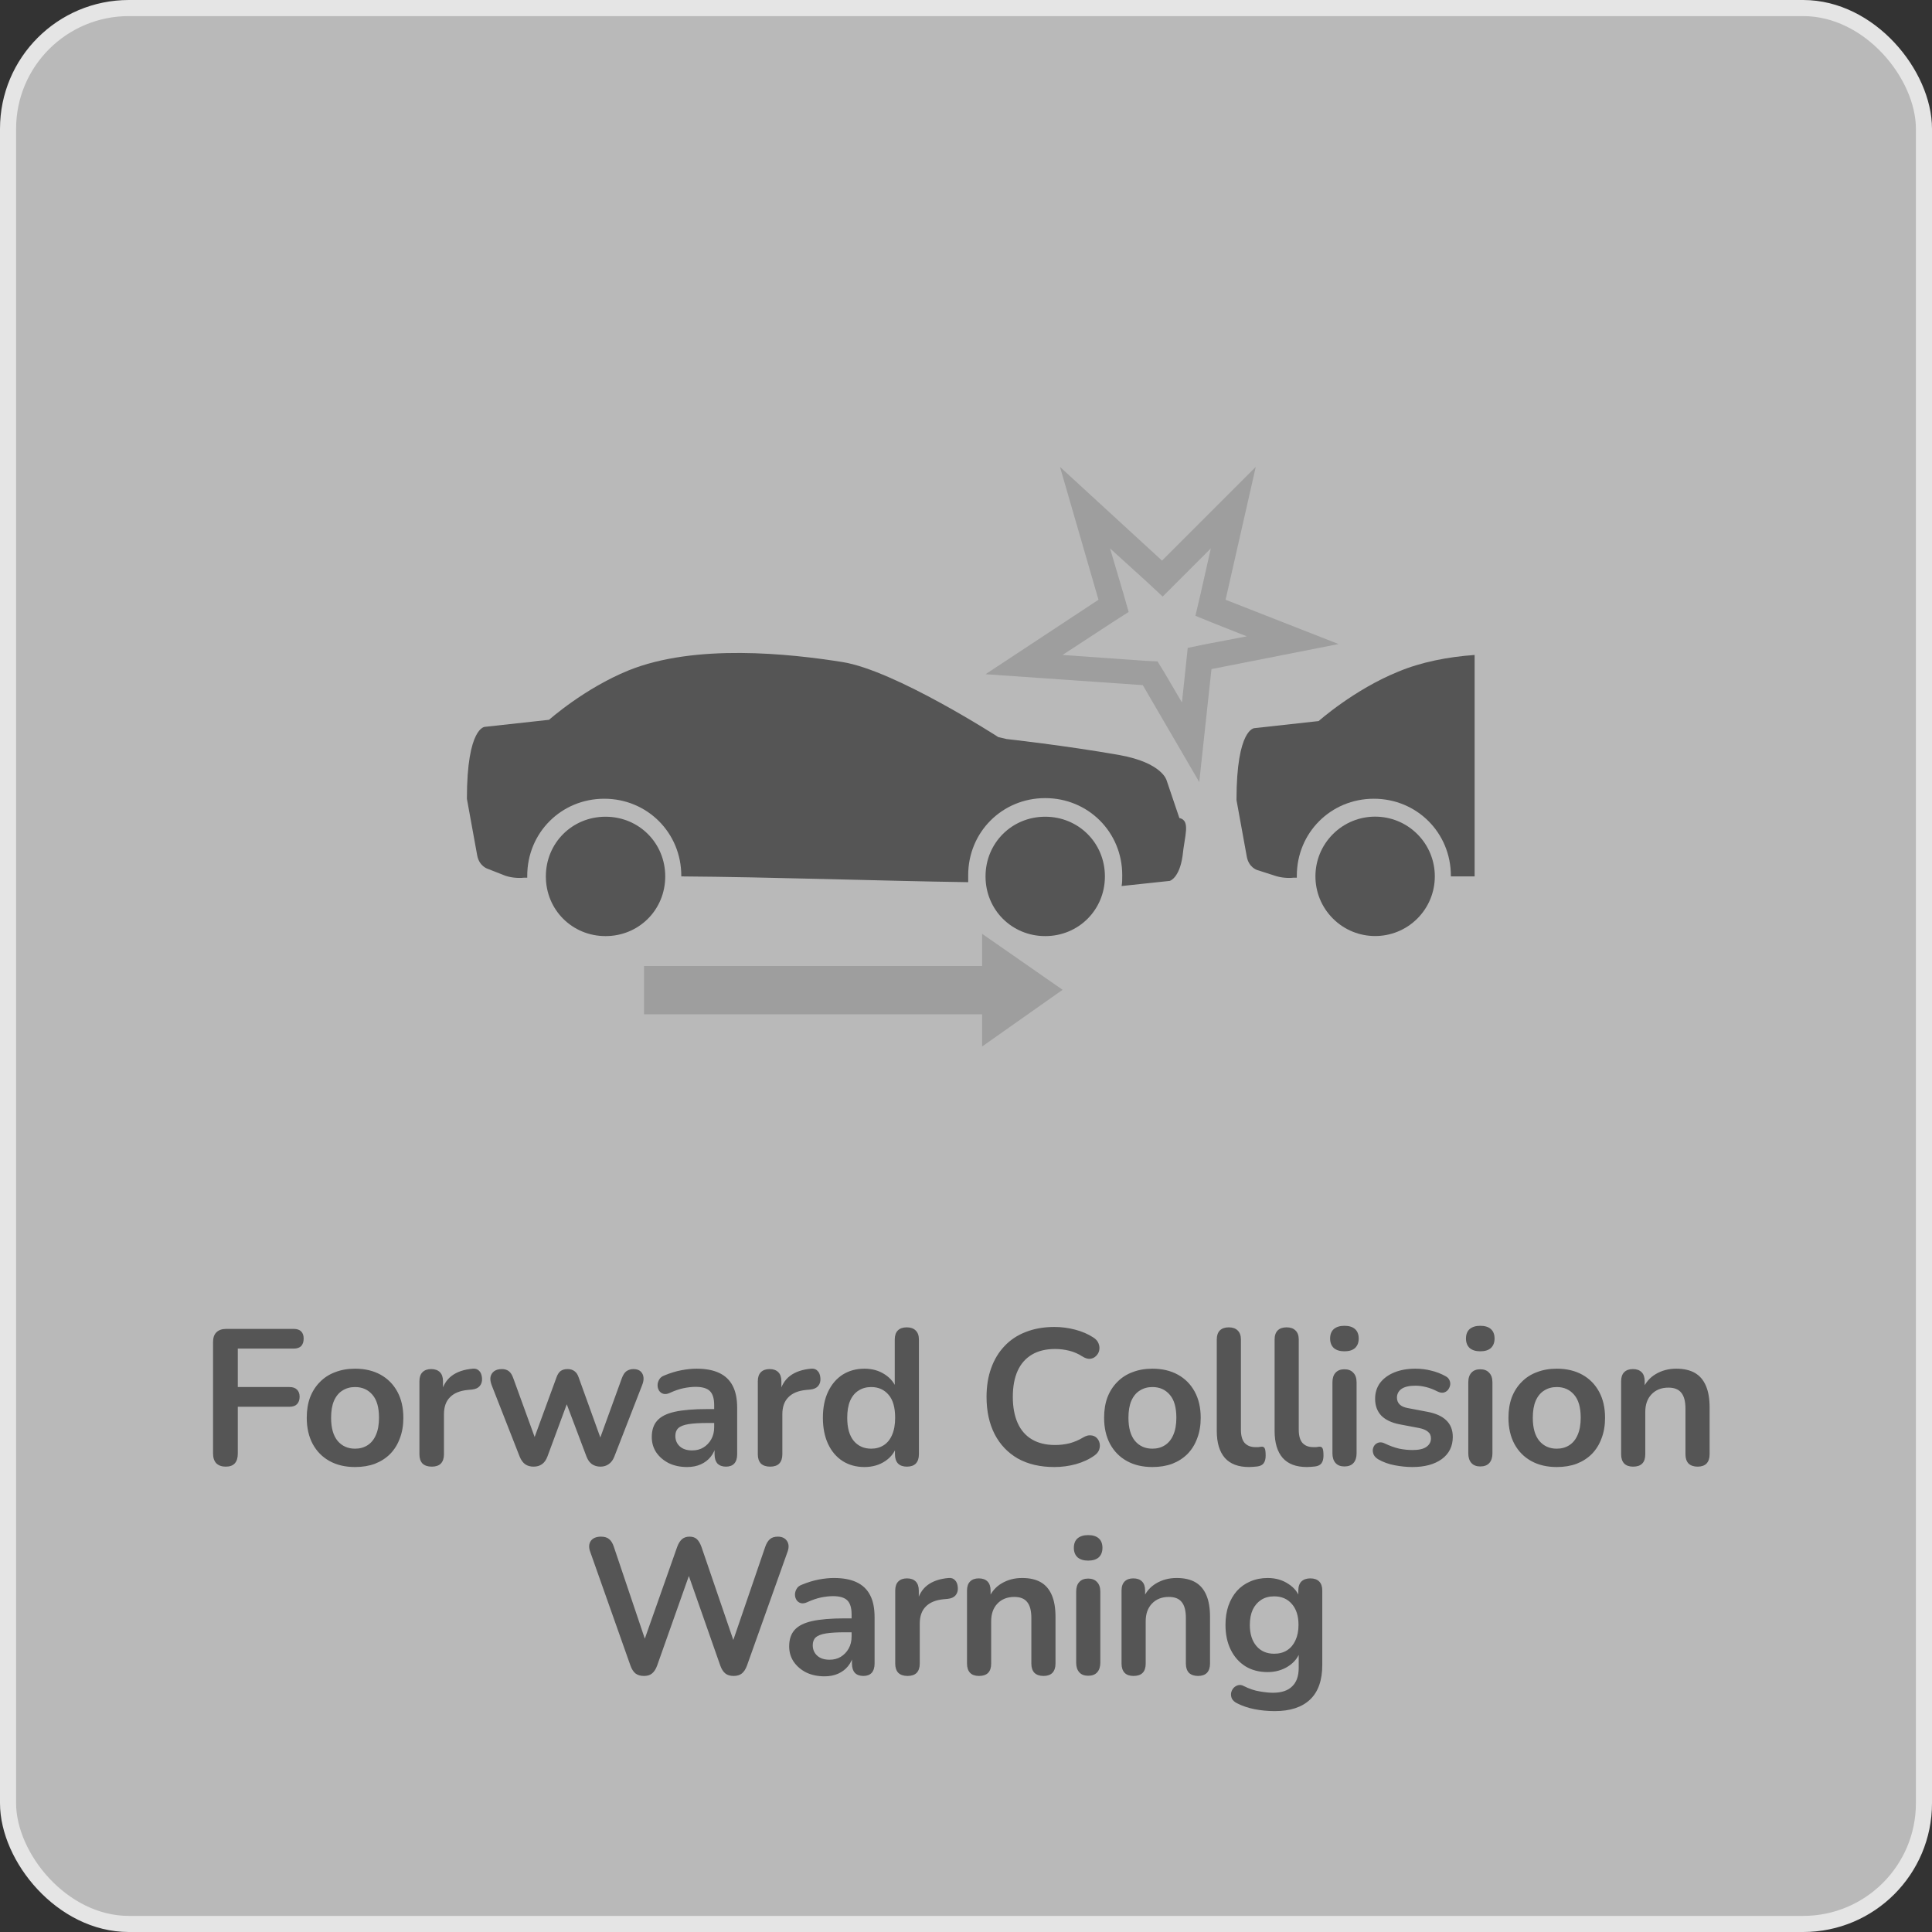 <svg width="120" height="120" viewBox="0 0 120 120" fill="none" xmlns="http://www.w3.org/2000/svg">
<rect x="0" y="0" width="120" height="120" fill="#333333" stroke="none"/>
<rect x="0.5" y="0.5" width="119" height="119" rx="7.5" fill="#F3F3F3" fill-opacity="0.7" stroke="#E5E5E5"/>
<path fill-rule="evenodd" clip-rule="evenodd" d="M41.319 54.435C41.319 56.508 39.684 58.143 37.611 58.143C35.538 58.143 33.904 56.508 33.904 54.435C33.904 52.362 35.538 50.728 37.611 50.728C39.684 50.728 41.319 52.362 41.319 54.435ZM73.252 50.807L72.455 48.455C72.455 48.455 72.176 47.379 69.545 46.9C66.156 46.302 62.528 45.904 62.528 45.904L62.01 45.784C62.01 45.784 55.591 41.638 52.322 41.12C49.053 40.601 43.193 39.964 39.047 41.638C36.296 42.754 34.103 44.708 34.103 44.708L30.116 45.146C30.116 45.146 29 45.146 29 49.611L29.638 53.12C29.758 53.797 30.276 53.957 30.276 53.957L31.392 54.395C31.751 54.515 32.189 54.555 32.548 54.515C32.588 54.515 32.668 54.515 32.748 54.515C32.748 54.475 32.748 54.475 32.748 54.395C32.748 51.724 34.861 49.611 37.532 49.611C40.203 49.611 42.316 51.724 42.316 54.395C42.316 54.395 42.316 54.395 42.316 54.435C47.897 54.475 54.674 54.714 60.136 54.794C60.136 54.635 60.136 54.515 60.136 54.355C60.136 51.684 62.249 49.572 64.92 49.572C67.591 49.572 69.704 51.684 69.704 54.355C69.704 54.635 69.704 54.834 69.664 55.033L72.654 54.714C72.654 54.714 73.252 54.555 73.452 53.16C73.571 51.924 73.97 50.967 73.252 50.807ZM64.92 50.728C62.847 50.728 61.213 52.362 61.213 54.435C61.213 56.508 62.847 58.143 64.92 58.143C66.993 58.143 68.628 56.508 68.628 54.435C68.628 52.362 66.993 50.728 64.92 50.728Z" fill="#555555"/>
<path d="M86.847 41.718C84.097 42.834 81.904 44.787 81.904 44.787L77.917 45.226C77.917 45.226 76.801 45.226 76.801 49.691L77.439 53.199C77.558 53.877 78.076 54.036 78.076 54.036L79.193 54.395C79.552 54.515 79.99 54.555 80.349 54.515C80.389 54.515 80.469 54.515 80.548 54.515C80.548 54.475 80.548 54.475 80.548 54.395C80.548 51.724 82.661 49.611 85.332 49.611C88.003 49.611 90.116 51.724 90.116 54.395C90.116 54.395 90.116 54.395 90.116 54.435C90.595 54.435 91.073 54.435 91.591 54.435V40.681C89.917 40.801 88.282 41.12 86.847 41.718Z" fill="#555555"/>
<path d="M88.034 57.053C89.481 55.605 89.481 53.257 88.034 51.809C86.586 50.361 84.238 50.361 82.79 51.809C81.342 53.257 81.342 55.605 82.79 57.053C84.238 58.501 86.586 58.501 88.034 57.053Z" fill="#555555"/>
<path d="M68.947 34.063L71.1 36.017L72.216 37.053L73.292 35.977L75.206 34.063L74.568 36.894L74.249 38.249L75.525 38.767L77.439 39.525L74.927 40.003L73.771 40.242L73.651 41.399L73.412 43.631L72.336 41.797L71.897 41.08L71.06 41.04L65.997 40.681L69.106 38.648L70.103 38.01L69.784 36.894L68.947 34.063ZM77.997 29L72.176 34.821L65.837 29L68.229 37.252L61.213 41.877L70.98 42.555L74.488 48.575L75.246 41.558L83.14 40.003L76.123 37.252L77.997 29Z" fill="#9E9E9E"/>
<path d="M62 60H40V63H62V60Z" fill="#9E9E9E"/>
<path d="M66 61.478L61 65V58L66 61.478Z" fill="#9E9E9E"/>
<path d="M14.025 91.096C13.777 91.096 13.582 91.028 13.438 90.892C13.302 90.748 13.233 90.544 13.233 90.28V83.356C13.233 83.092 13.302 82.892 13.438 82.756C13.582 82.612 13.786 82.54 14.05 82.54H18.238C18.445 82.54 18.602 82.592 18.706 82.696C18.809 82.8 18.861 82.948 18.861 83.14C18.861 83.34 18.809 83.496 18.706 83.608C18.602 83.712 18.445 83.764 18.238 83.764H14.77V86.152H17.985C18.186 86.152 18.337 86.204 18.442 86.308C18.553 86.412 18.61 86.56 18.61 86.752C18.61 86.952 18.553 87.108 18.442 87.22C18.337 87.324 18.186 87.376 17.985 87.376H14.77V90.28C14.77 90.824 14.521 91.096 14.025 91.096ZM22.053 91.12C21.445 91.12 20.917 90.996 20.469 90.748C20.021 90.5 19.673 90.148 19.425 89.692C19.177 89.228 19.053 88.684 19.053 88.06C19.053 87.588 19.121 87.168 19.257 86.8C19.401 86.424 19.605 86.104 19.869 85.84C20.133 85.568 20.449 85.364 20.817 85.228C21.185 85.084 21.597 85.012 22.053 85.012C22.661 85.012 23.189 85.136 23.637 85.384C24.085 85.632 24.433 85.984 24.681 86.44C24.929 86.896 25.053 87.436 25.053 88.06C25.053 88.532 24.981 88.956 24.837 89.332C24.701 89.708 24.501 90.032 24.237 90.304C23.973 90.568 23.657 90.772 23.289 90.916C22.921 91.052 22.509 91.12 22.053 91.12ZM22.053 89.98C22.349 89.98 22.609 89.908 22.833 89.764C23.057 89.62 23.229 89.408 23.349 89.128C23.477 88.84 23.541 88.484 23.541 88.06C23.541 87.42 23.405 86.944 23.133 86.632C22.861 86.312 22.501 86.152 22.053 86.152C21.757 86.152 21.497 86.224 21.273 86.368C21.049 86.504 20.873 86.716 20.745 87.004C20.625 87.284 20.565 87.636 20.565 88.06C20.565 88.692 20.701 89.172 20.973 89.5C21.245 89.82 21.605 89.98 22.053 89.98ZM26.819 91.096C26.571 91.096 26.379 91.032 26.243 90.904C26.115 90.768 26.051 90.576 26.051 90.328V85.792C26.051 85.544 26.115 85.356 26.243 85.228C26.371 85.1 26.551 85.036 26.783 85.036C27.015 85.036 27.195 85.1 27.323 85.228C27.451 85.356 27.515 85.544 27.515 85.792V86.548H27.395C27.507 86.068 27.727 85.704 28.055 85.456C28.383 85.208 28.819 85.06 29.363 85.012C29.531 84.996 29.663 85.04 29.759 85.144C29.863 85.24 29.923 85.392 29.939 85.6C29.955 85.8 29.907 85.964 29.795 86.092C29.691 86.212 29.531 86.284 29.315 86.308L29.051 86.332C28.563 86.38 28.195 86.532 27.947 86.788C27.699 87.036 27.575 87.388 27.575 87.844V90.328C27.575 90.576 27.511 90.768 27.383 90.904C27.255 91.032 27.067 91.096 26.819 91.096ZM33.141 91.096C32.941 91.096 32.769 91.048 32.625 90.952C32.481 90.848 32.365 90.688 32.277 90.472L30.537 86.032C30.465 85.84 30.441 85.672 30.465 85.528C30.497 85.376 30.573 85.256 30.693 85.168C30.813 85.08 30.973 85.036 31.173 85.036C31.349 85.036 31.493 85.08 31.605 85.168C31.717 85.248 31.813 85.404 31.893 85.636L33.345 89.632H33.069L34.569 85.54C34.633 85.364 34.717 85.236 34.821 85.156C34.933 85.076 35.077 85.036 35.253 85.036C35.429 85.036 35.573 85.08 35.685 85.168C35.797 85.248 35.881 85.372 35.937 85.54L37.413 89.632H37.161L38.625 85.6C38.705 85.384 38.805 85.236 38.925 85.156C39.053 85.076 39.193 85.036 39.345 85.036C39.537 85.036 39.685 85.084 39.789 85.18C39.893 85.276 39.953 85.4 39.969 85.552C39.985 85.696 39.957 85.856 39.885 86.032L38.157 90.472C38.077 90.68 37.961 90.836 37.809 90.94C37.665 91.044 37.493 91.096 37.293 91.096C37.093 91.096 36.917 91.044 36.765 90.94C36.621 90.836 36.509 90.68 36.429 90.472L34.857 86.308H35.541L34.005 90.46C33.925 90.676 33.813 90.836 33.669 90.94C33.525 91.044 33.349 91.096 33.141 91.096ZM42.679 91.12C42.255 91.12 41.875 91.04 41.539 90.88C41.211 90.712 40.951 90.488 40.759 90.208C40.575 89.928 40.483 89.612 40.483 89.26C40.483 88.828 40.595 88.488 40.819 88.24C41.043 87.984 41.407 87.8 41.911 87.688C42.415 87.576 43.091 87.52 43.939 87.52H44.539V88.384H43.951C43.455 88.384 43.059 88.408 42.763 88.456C42.467 88.504 42.255 88.588 42.127 88.708C42.007 88.82 41.947 88.98 41.947 89.188C41.947 89.452 42.039 89.668 42.223 89.836C42.407 90.004 42.663 90.088 42.991 90.088C43.255 90.088 43.487 90.028 43.687 89.908C43.895 89.78 44.059 89.608 44.179 89.392C44.299 89.176 44.359 88.928 44.359 88.648V87.268C44.359 86.868 44.271 86.58 44.095 86.404C43.919 86.228 43.623 86.14 43.207 86.14C42.975 86.14 42.723 86.168 42.451 86.224C42.187 86.28 41.907 86.376 41.611 86.512C41.459 86.584 41.323 86.604 41.203 86.572C41.091 86.54 41.003 86.476 40.939 86.38C40.875 86.276 40.843 86.164 40.843 86.044C40.843 85.924 40.875 85.808 40.939 85.696C41.003 85.576 41.111 85.488 41.263 85.432C41.631 85.28 41.983 85.172 42.319 85.108C42.663 85.044 42.975 85.012 43.255 85.012C43.831 85.012 44.303 85.1 44.671 85.276C45.047 85.452 45.327 85.72 45.511 86.08C45.695 86.432 45.787 86.888 45.787 87.448V90.328C45.787 90.576 45.727 90.768 45.607 90.904C45.487 91.032 45.315 91.096 45.091 91.096C44.867 91.096 44.691 91.032 44.563 90.904C44.443 90.768 44.383 90.576 44.383 90.328V89.752H44.479C44.423 90.032 44.311 90.276 44.143 90.484C43.983 90.684 43.779 90.84 43.531 90.952C43.283 91.064 42.999 91.12 42.679 91.12ZM47.837 91.096C47.589 91.096 47.397 91.032 47.261 90.904C47.133 90.768 47.069 90.576 47.069 90.328V85.792C47.069 85.544 47.133 85.356 47.261 85.228C47.389 85.1 47.569 85.036 47.801 85.036C48.033 85.036 48.213 85.1 48.341 85.228C48.469 85.356 48.533 85.544 48.533 85.792V86.548H48.413C48.525 86.068 48.745 85.704 49.073 85.456C49.401 85.208 49.837 85.06 50.381 85.012C50.549 84.996 50.681 85.04 50.777 85.144C50.881 85.24 50.941 85.392 50.957 85.6C50.973 85.8 50.925 85.964 50.813 86.092C50.709 86.212 50.549 86.284 50.333 86.308L50.069 86.332C49.581 86.38 49.213 86.532 48.965 86.788C48.717 87.036 48.593 87.388 48.593 87.844V90.328C48.593 90.576 48.529 90.768 48.401 90.904C48.273 91.032 48.085 91.096 47.837 91.096ZM53.691 91.12C53.179 91.12 52.727 90.996 52.335 90.748C51.951 90.5 51.651 90.148 51.435 89.692C51.219 89.228 51.111 88.684 51.111 88.06C51.111 87.428 51.219 86.888 51.435 86.44C51.651 85.984 51.951 85.632 52.335 85.384C52.727 85.136 53.179 85.012 53.691 85.012C54.179 85.012 54.603 85.132 54.963 85.372C55.331 85.612 55.579 85.928 55.707 86.32H55.575V83.2C55.575 82.952 55.639 82.764 55.767 82.636C55.895 82.508 56.079 82.444 56.319 82.444C56.559 82.444 56.743 82.508 56.871 82.636C57.007 82.764 57.075 82.952 57.075 83.2V90.328C57.075 90.576 57.011 90.768 56.883 90.904C56.755 91.032 56.571 91.096 56.331 91.096C56.091 91.096 55.907 91.032 55.779 90.904C55.651 90.768 55.587 90.576 55.587 90.328V89.392L55.719 89.752C55.599 90.168 55.355 90.5 54.987 90.748C54.619 90.996 54.187 91.12 53.691 91.12ZM54.111 89.98C54.407 89.98 54.667 89.908 54.891 89.764C55.115 89.62 55.287 89.408 55.407 89.128C55.535 88.84 55.599 88.484 55.599 88.06C55.599 87.42 55.463 86.944 55.191 86.632C54.919 86.312 54.559 86.152 54.111 86.152C53.815 86.152 53.555 86.224 53.331 86.368C53.107 86.504 52.931 86.716 52.803 87.004C52.683 87.284 52.623 87.636 52.623 88.06C52.623 88.692 52.759 89.172 53.031 89.5C53.303 89.82 53.663 89.98 54.111 89.98ZM65.488 91.12C64.608 91.12 63.852 90.944 63.22 90.592C62.596 90.232 62.116 89.728 61.78 89.08C61.444 88.424 61.276 87.652 61.276 86.764C61.276 86.1 61.372 85.504 61.564 84.976C61.756 84.44 62.032 83.984 62.392 83.608C62.752 83.224 63.192 82.932 63.712 82.732C64.24 82.524 64.832 82.42 65.488 82.42C65.928 82.42 66.36 82.476 66.784 82.588C67.208 82.7 67.58 82.86 67.9 83.068C68.068 83.172 68.18 83.3 68.236 83.452C68.292 83.596 68.304 83.74 68.272 83.884C68.24 84.02 68.172 84.136 68.068 84.232C67.972 84.328 67.848 84.384 67.696 84.4C67.552 84.408 67.392 84.356 67.216 84.244C66.968 84.084 66.7 83.968 66.412 83.896C66.124 83.824 65.832 83.788 65.536 83.788C64.968 83.788 64.488 83.904 64.096 84.136C63.704 84.368 63.408 84.704 63.208 85.144C63.008 85.584 62.908 86.124 62.908 86.764C62.908 87.396 63.008 87.936 63.208 88.384C63.408 88.832 63.704 89.172 64.096 89.404C64.488 89.636 64.968 89.752 65.536 89.752C65.84 89.752 66.14 89.716 66.436 89.644C66.732 89.564 67.012 89.444 67.276 89.284C67.452 89.18 67.608 89.136 67.744 89.152C67.888 89.16 68.008 89.208 68.104 89.296C68.2 89.384 68.264 89.496 68.296 89.632C68.328 89.76 68.32 89.896 68.272 90.04C68.224 90.176 68.128 90.296 67.984 90.4C67.664 90.632 67.28 90.812 66.832 90.94C66.392 91.06 65.944 91.12 65.488 91.12ZM71.578 91.12C70.97 91.12 70.442 90.996 69.994 90.748C69.546 90.5 69.198 90.148 68.95 89.692C68.702 89.228 68.578 88.684 68.578 88.06C68.578 87.588 68.646 87.168 68.782 86.8C68.926 86.424 69.13 86.104 69.394 85.84C69.658 85.568 69.974 85.364 70.342 85.228C70.71 85.084 71.122 85.012 71.578 85.012C72.186 85.012 72.714 85.136 73.162 85.384C73.61 85.632 73.958 85.984 74.206 86.44C74.454 86.896 74.578 87.436 74.578 88.06C74.578 88.532 74.506 88.956 74.362 89.332C74.226 89.708 74.026 90.032 73.762 90.304C73.498 90.568 73.182 90.772 72.814 90.916C72.446 91.052 72.034 91.12 71.578 91.12ZM71.578 89.98C71.874 89.98 72.134 89.908 72.358 89.764C72.582 89.62 72.754 89.408 72.874 89.128C73.002 88.84 73.066 88.484 73.066 88.06C73.066 87.42 72.93 86.944 72.658 86.632C72.386 86.312 72.026 86.152 71.578 86.152C71.282 86.152 71.022 86.224 70.798 86.368C70.574 86.504 70.398 86.716 70.27 87.004C70.15 87.284 70.09 87.636 70.09 88.06C70.09 88.692 70.226 89.172 70.498 89.5C70.77 89.82 71.13 89.98 71.578 89.98ZM77.58 91.12C76.916 91.12 76.416 90.932 76.08 90.556C75.744 90.172 75.576 89.612 75.576 88.876V83.2C75.576 82.952 75.64 82.764 75.768 82.636C75.896 82.508 76.08 82.444 76.32 82.444C76.56 82.444 76.744 82.508 76.872 82.636C77.008 82.764 77.076 82.952 77.076 83.2V88.804C77.076 89.172 77.152 89.444 77.304 89.62C77.464 89.796 77.688 89.884 77.976 89.884C78.04 89.884 78.1 89.884 78.156 89.884C78.212 89.876 78.268 89.868 78.324 89.86C78.436 89.844 78.512 89.876 78.552 89.956C78.592 90.028 78.612 90.18 78.612 90.412C78.612 90.612 78.572 90.768 78.492 90.88C78.412 90.992 78.28 91.06 78.096 91.084C78.016 91.092 77.932 91.1 77.844 91.108C77.756 91.116 77.668 91.12 77.58 91.12ZM81.172 91.12C80.508 91.12 80.008 90.932 79.672 90.556C79.336 90.172 79.168 89.612 79.168 88.876V83.2C79.168 82.952 79.232 82.764 79.36 82.636C79.488 82.508 79.672 82.444 79.912 82.444C80.152 82.444 80.336 82.508 80.464 82.636C80.6 82.764 80.668 82.952 80.668 83.2V88.804C80.668 89.172 80.744 89.444 80.896 89.62C81.056 89.796 81.28 89.884 81.568 89.884C81.632 89.884 81.692 89.884 81.748 89.884C81.804 89.876 81.86 89.868 81.916 89.86C82.028 89.844 82.104 89.876 82.144 89.956C82.184 90.028 82.204 90.18 82.204 90.412C82.204 90.612 82.164 90.768 82.084 90.88C82.004 90.992 81.872 91.06 81.688 91.084C81.608 91.092 81.524 91.1 81.436 91.108C81.348 91.116 81.26 91.12 81.172 91.12ZM83.504 91.084C83.264 91.084 83.08 91.012 82.952 90.868C82.824 90.724 82.76 90.524 82.76 90.268V85.864C82.76 85.6 82.824 85.4 82.952 85.264C83.08 85.12 83.264 85.048 83.504 85.048C83.744 85.048 83.928 85.12 84.056 85.264C84.192 85.4 84.26 85.6 84.26 85.864V90.268C84.26 90.524 84.196 90.724 84.068 90.868C83.94 91.012 83.752 91.084 83.504 91.084ZM83.504 83.932C83.224 83.932 83.004 83.864 82.844 83.728C82.692 83.584 82.616 83.388 82.616 83.14C82.616 82.884 82.692 82.688 82.844 82.552C83.004 82.416 83.224 82.348 83.504 82.348C83.792 82.348 84.012 82.416 84.164 82.552C84.316 82.688 84.392 82.884 84.392 83.14C84.392 83.388 84.316 83.584 84.164 83.728C84.012 83.864 83.792 83.932 83.504 83.932ZM87.727 91.12C87.383 91.12 87.019 91.084 86.635 91.012C86.251 90.94 85.907 90.816 85.603 90.64C85.475 90.56 85.383 90.468 85.327 90.364C85.279 90.252 85.259 90.144 85.267 90.04C85.283 89.928 85.323 89.832 85.387 89.752C85.459 89.672 85.547 89.62 85.651 89.596C85.763 89.572 85.883 89.592 86.011 89.656C86.331 89.808 86.631 89.916 86.911 89.98C87.191 90.036 87.467 90.064 87.739 90.064C88.123 90.064 88.407 90 88.591 89.872C88.783 89.736 88.879 89.56 88.879 89.344C88.879 89.16 88.815 89.02 88.687 88.924C88.567 88.82 88.383 88.744 88.135 88.696L86.935 88.468C86.439 88.372 86.059 88.192 85.795 87.928C85.539 87.656 85.411 87.308 85.411 86.884C85.411 86.5 85.515 86.168 85.723 85.888C85.939 85.608 86.235 85.392 86.611 85.24C86.987 85.088 87.419 85.012 87.907 85.012C88.259 85.012 88.587 85.052 88.891 85.132C89.203 85.204 89.503 85.32 89.791 85.48C89.911 85.544 89.991 85.628 90.031 85.732C90.079 85.836 90.091 85.944 90.067 86.056C90.043 86.16 89.995 86.256 89.923 86.344C89.851 86.424 89.759 86.476 89.647 86.5C89.543 86.516 89.423 86.492 89.287 86.428C89.039 86.3 88.799 86.208 88.567 86.152C88.343 86.096 88.127 86.068 87.919 86.068C87.527 86.068 87.235 86.136 87.043 86.272C86.859 86.408 86.767 86.588 86.767 86.812C86.767 86.98 86.823 87.12 86.935 87.232C87.047 87.344 87.219 87.42 87.451 87.46L88.651 87.688C89.171 87.784 89.563 87.96 89.827 88.216C90.099 88.472 90.235 88.816 90.235 89.248C90.235 89.832 90.007 90.292 89.551 90.628C89.095 90.956 88.487 91.12 87.727 91.12ZM91.942 91.084C91.702 91.084 91.518 91.012 91.39 90.868C91.262 90.724 91.198 90.524 91.198 90.268V85.864C91.198 85.6 91.262 85.4 91.39 85.264C91.518 85.12 91.702 85.048 91.942 85.048C92.182 85.048 92.366 85.12 92.494 85.264C92.63 85.4 92.698 85.6 92.698 85.864V90.268C92.698 90.524 92.634 90.724 92.506 90.868C92.378 91.012 92.19 91.084 91.942 91.084ZM91.942 83.932C91.662 83.932 91.442 83.864 91.282 83.728C91.13 83.584 91.054 83.388 91.054 83.14C91.054 82.884 91.13 82.688 91.282 82.552C91.442 82.416 91.662 82.348 91.942 82.348C92.23 82.348 92.45 82.416 92.602 82.552C92.754 82.688 92.83 82.884 92.83 83.14C92.83 83.388 92.754 83.584 92.602 83.728C92.45 83.864 92.23 83.932 91.942 83.932ZM96.693 91.12C96.085 91.12 95.557 90.996 95.109 90.748C94.661 90.5 94.313 90.148 94.065 89.692C93.817 89.228 93.693 88.684 93.693 88.06C93.693 87.588 93.761 87.168 93.897 86.8C94.041 86.424 94.245 86.104 94.509 85.84C94.773 85.568 95.089 85.364 95.457 85.228C95.825 85.084 96.237 85.012 96.693 85.012C97.301 85.012 97.829 85.136 98.277 85.384C98.725 85.632 99.073 85.984 99.321 86.44C99.569 86.896 99.693 87.436 99.693 88.06C99.693 88.532 99.621 88.956 99.477 89.332C99.341 89.708 99.141 90.032 98.877 90.304C98.613 90.568 98.297 90.772 97.929 90.916C97.561 91.052 97.149 91.12 96.693 91.12ZM96.693 89.98C96.989 89.98 97.249 89.908 97.473 89.764C97.697 89.62 97.869 89.408 97.989 89.128C98.117 88.84 98.181 88.484 98.181 88.06C98.181 87.42 98.045 86.944 97.773 86.632C97.501 86.312 97.141 86.152 96.693 86.152C96.397 86.152 96.137 86.224 95.913 86.368C95.689 86.504 95.513 86.716 95.385 87.004C95.265 87.284 95.205 87.636 95.205 88.06C95.205 88.692 95.341 89.172 95.613 89.5C95.885 89.82 96.245 89.98 96.693 89.98ZM101.435 91.096C101.195 91.096 101.011 91.032 100.883 90.904C100.755 90.768 100.691 90.576 100.691 90.328V85.792C100.691 85.544 100.755 85.356 100.883 85.228C101.011 85.1 101.191 85.036 101.423 85.036C101.655 85.036 101.835 85.1 101.963 85.228C102.091 85.356 102.155 85.544 102.155 85.792V86.608L102.023 86.308C102.199 85.884 102.471 85.564 102.839 85.348C103.215 85.124 103.639 85.012 104.111 85.012C104.583 85.012 104.971 85.1 105.275 85.276C105.579 85.452 105.807 85.72 105.959 86.08C106.111 86.432 106.187 86.88 106.187 87.424V90.328C106.187 90.576 106.123 90.768 105.995 90.904C105.867 91.032 105.683 91.096 105.443 91.096C105.203 91.096 105.015 91.032 104.879 90.904C104.751 90.768 104.687 90.576 104.687 90.328V87.496C104.687 87.04 104.599 86.708 104.423 86.5C104.255 86.292 103.991 86.188 103.631 86.188C103.191 86.188 102.839 86.328 102.575 86.608C102.319 86.88 102.191 87.244 102.191 87.7V90.328C102.191 90.84 101.939 91.096 101.435 91.096ZM39.997 104.096C39.781 104.096 39.605 104.044 39.469 103.94C39.341 103.836 39.237 103.672 39.157 103.448L36.649 96.356C36.561 96.1 36.577 95.884 36.697 95.708C36.825 95.532 37.037 95.444 37.333 95.444C37.549 95.444 37.717 95.496 37.837 95.6C37.957 95.696 38.053 95.852 38.125 96.068L40.285 102.476H39.805L42.061 96.08C42.141 95.864 42.241 95.704 42.361 95.6C42.481 95.496 42.637 95.444 42.829 95.444C43.021 95.444 43.173 95.496 43.285 95.6C43.397 95.704 43.493 95.868 43.573 96.092L45.757 102.476H45.337L47.533 96.068C47.605 95.86 47.701 95.704 47.821 95.6C47.941 95.496 48.105 95.444 48.313 95.444C48.569 95.444 48.757 95.532 48.877 95.708C48.997 95.884 49.013 96.1 48.925 96.356L46.393 103.46C46.313 103.676 46.209 103.836 46.081 103.94C45.953 104.044 45.781 104.096 45.565 104.096C45.349 104.096 45.177 104.044 45.049 103.94C44.921 103.836 44.817 103.672 44.737 103.448L42.649 97.496H42.925L40.813 103.46C40.733 103.676 40.629 103.836 40.501 103.94C40.381 104.044 40.213 104.096 39.997 104.096ZM51.214 104.12C50.789 104.12 50.41 104.04 50.074 103.88C49.745 103.712 49.486 103.488 49.294 103.208C49.109 102.928 49.017 102.612 49.017 102.26C49.017 101.828 49.13 101.488 49.353 101.24C49.578 100.984 49.941 100.8 50.446 100.688C50.95 100.576 51.626 100.52 52.474 100.52H53.074V101.384H52.486C51.989 101.384 51.593 101.408 51.297 101.456C51.002 101.504 50.789 101.588 50.661 101.708C50.541 101.82 50.481 101.98 50.481 102.188C50.481 102.452 50.574 102.668 50.758 102.836C50.941 103.004 51.197 103.088 51.526 103.088C51.789 103.088 52.022 103.028 52.221 102.908C52.429 102.78 52.593 102.608 52.714 102.392C52.834 102.176 52.894 101.928 52.894 101.648V100.268C52.894 99.868 52.806 99.58 52.63 99.404C52.453 99.228 52.157 99.14 51.742 99.14C51.51 99.14 51.258 99.168 50.986 99.224C50.721 99.28 50.441 99.376 50.145 99.512C49.993 99.584 49.858 99.604 49.737 99.572C49.626 99.54 49.538 99.476 49.474 99.38C49.41 99.276 49.377 99.164 49.377 99.044C49.377 98.924 49.41 98.808 49.474 98.696C49.538 98.576 49.645 98.488 49.797 98.432C50.166 98.28 50.517 98.172 50.853 98.108C51.197 98.044 51.51 98.012 51.789 98.012C52.365 98.012 52.837 98.1 53.206 98.276C53.581 98.452 53.861 98.72 54.045 99.08C54.23 99.432 54.322 99.888 54.322 100.448V103.328C54.322 103.576 54.261 103.768 54.142 103.904C54.022 104.032 53.849 104.096 53.626 104.096C53.401 104.096 53.225 104.032 53.097 103.904C52.977 103.768 52.917 103.576 52.917 103.328V102.752H53.014C52.958 103.032 52.846 103.276 52.678 103.484C52.517 103.684 52.313 103.84 52.066 103.952C51.818 104.064 51.533 104.12 51.214 104.12ZM56.372 104.096C56.124 104.096 55.932 104.032 55.796 103.904C55.668 103.768 55.604 103.576 55.604 103.328V98.792C55.604 98.544 55.668 98.356 55.796 98.228C55.924 98.1 56.104 98.036 56.336 98.036C56.568 98.036 56.748 98.1 56.876 98.228C57.004 98.356 57.068 98.544 57.068 98.792V99.548H56.948C57.06 99.068 57.28 98.704 57.608 98.456C57.936 98.208 58.372 98.06 58.916 98.012C59.084 97.996 59.216 98.04 59.312 98.144C59.416 98.24 59.476 98.392 59.492 98.6C59.508 98.8 59.46 98.964 59.348 99.092C59.244 99.212 59.084 99.284 58.868 99.308L58.604 99.332C58.116 99.38 57.748 99.532 57.5 99.788C57.252 100.036 57.128 100.388 57.128 100.844V103.328C57.128 103.576 57.064 103.768 56.936 103.904C56.808 104.032 56.62 104.096 56.372 104.096ZM60.807 104.096C60.567 104.096 60.383 104.032 60.255 103.904C60.127 103.768 60.063 103.576 60.063 103.328V98.792C60.063 98.544 60.127 98.356 60.255 98.228C60.383 98.1 60.563 98.036 60.795 98.036C61.027 98.036 61.207 98.1 61.335 98.228C61.463 98.356 61.527 98.544 61.527 98.792V99.608L61.395 99.308C61.571 98.884 61.843 98.564 62.211 98.348C62.587 98.124 63.011 98.012 63.483 98.012C63.955 98.012 64.343 98.1 64.647 98.276C64.951 98.452 65.179 98.72 65.331 99.08C65.483 99.432 65.559 99.88 65.559 100.424V103.328C65.559 103.576 65.495 103.768 65.367 103.904C65.239 104.032 65.055 104.096 64.815 104.096C64.575 104.096 64.387 104.032 64.251 103.904C64.123 103.768 64.059 103.576 64.059 103.328V100.496C64.059 100.04 63.971 99.708 63.795 99.5C63.627 99.292 63.363 99.188 63.003 99.188C62.563 99.188 62.211 99.328 61.947 99.608C61.691 99.88 61.563 100.244 61.563 100.7V103.328C61.563 103.84 61.311 104.096 60.807 104.096ZM67.587 104.084C67.347 104.084 67.163 104.012 67.035 103.868C66.907 103.724 66.843 103.524 66.843 103.268V98.864C66.843 98.6 66.907 98.4 67.035 98.264C67.163 98.12 67.347 98.048 67.587 98.048C67.827 98.048 68.011 98.12 68.139 98.264C68.275 98.4 68.343 98.6 68.343 98.864V103.268C68.343 103.524 68.279 103.724 68.151 103.868C68.023 104.012 67.835 104.084 67.587 104.084ZM67.587 96.932C67.307 96.932 67.087 96.864 66.927 96.728C66.775 96.584 66.699 96.388 66.699 96.14C66.699 95.884 66.775 95.688 66.927 95.552C67.087 95.416 67.307 95.348 67.587 95.348C67.875 95.348 68.095 95.416 68.247 95.552C68.399 95.688 68.475 95.884 68.475 96.14C68.475 96.388 68.399 96.584 68.247 96.728C68.095 96.864 67.875 96.932 67.587 96.932ZM70.405 104.096C70.165 104.096 69.981 104.032 69.853 103.904C69.725 103.768 69.661 103.576 69.661 103.328V98.792C69.661 98.544 69.725 98.356 69.853 98.228C69.981 98.1 70.161 98.036 70.393 98.036C70.625 98.036 70.805 98.1 70.933 98.228C71.061 98.356 71.125 98.544 71.125 98.792V99.608L70.993 99.308C71.169 98.884 71.441 98.564 71.809 98.348C72.185 98.124 72.609 98.012 73.081 98.012C73.553 98.012 73.941 98.1 74.245 98.276C74.549 98.452 74.777 98.72 74.929 99.08C75.081 99.432 75.157 99.88 75.157 100.424V103.328C75.157 103.576 75.093 103.768 74.965 103.904C74.837 104.032 74.653 104.096 74.413 104.096C74.173 104.096 73.985 104.032 73.849 103.904C73.721 103.768 73.657 103.576 73.657 103.328V100.496C73.657 100.04 73.569 99.708 73.393 99.5C73.225 99.292 72.961 99.188 72.601 99.188C72.161 99.188 71.809 99.328 71.545 99.608C71.289 99.88 71.161 100.244 71.161 100.7V103.328C71.161 103.84 70.909 104.096 70.405 104.096ZM79.177 106.28C78.745 106.28 78.325 106.24 77.917 106.16C77.517 106.08 77.153 105.956 76.825 105.788C76.673 105.708 76.569 105.612 76.513 105.5C76.465 105.388 76.449 105.272 76.465 105.152C76.489 105.04 76.537 104.94 76.609 104.852C76.689 104.764 76.785 104.704 76.897 104.672C77.009 104.64 77.125 104.656 77.245 104.72C77.597 104.896 77.929 105.008 78.241 105.056C78.561 105.112 78.833 105.14 79.057 105.14C79.593 105.14 79.993 105.008 80.257 104.744C80.529 104.488 80.665 104.104 80.665 103.592V102.512H80.773C80.653 102.92 80.401 103.248 80.017 103.496C79.641 103.736 79.213 103.856 78.733 103.856C78.205 103.856 77.745 103.736 77.353 103.496C76.961 103.248 76.657 102.904 76.441 102.464C76.225 102.024 76.117 101.512 76.117 100.928C76.117 100.488 76.177 100.092 76.297 99.74C76.425 99.38 76.601 99.072 76.825 98.816C77.057 98.56 77.333 98.364 77.653 98.228C77.981 98.084 78.341 98.012 78.733 98.012C79.229 98.012 79.661 98.136 80.029 98.384C80.405 98.624 80.649 98.944 80.761 99.344L80.641 99.644V98.792C80.641 98.544 80.705 98.356 80.833 98.228C80.969 98.1 81.153 98.036 81.385 98.036C81.625 98.036 81.809 98.1 81.937 98.228C82.065 98.356 82.129 98.544 82.129 98.792V103.412C82.129 104.364 81.877 105.08 81.373 105.56C80.869 106.04 80.137 106.28 79.177 106.28ZM79.141 102.716C79.453 102.716 79.721 102.644 79.945 102.5C80.169 102.356 80.341 102.152 80.461 101.888C80.589 101.616 80.653 101.296 80.653 100.928C80.653 100.376 80.517 99.944 80.245 99.632C79.973 99.312 79.605 99.152 79.141 99.152C78.829 99.152 78.561 99.224 78.337 99.368C78.113 99.512 77.937 99.716 77.809 99.98C77.689 100.244 77.629 100.56 77.629 100.928C77.629 101.48 77.765 101.916 78.037 102.236C78.309 102.556 78.677 102.716 79.141 102.716Z" fill="#555555"/>
</svg>
